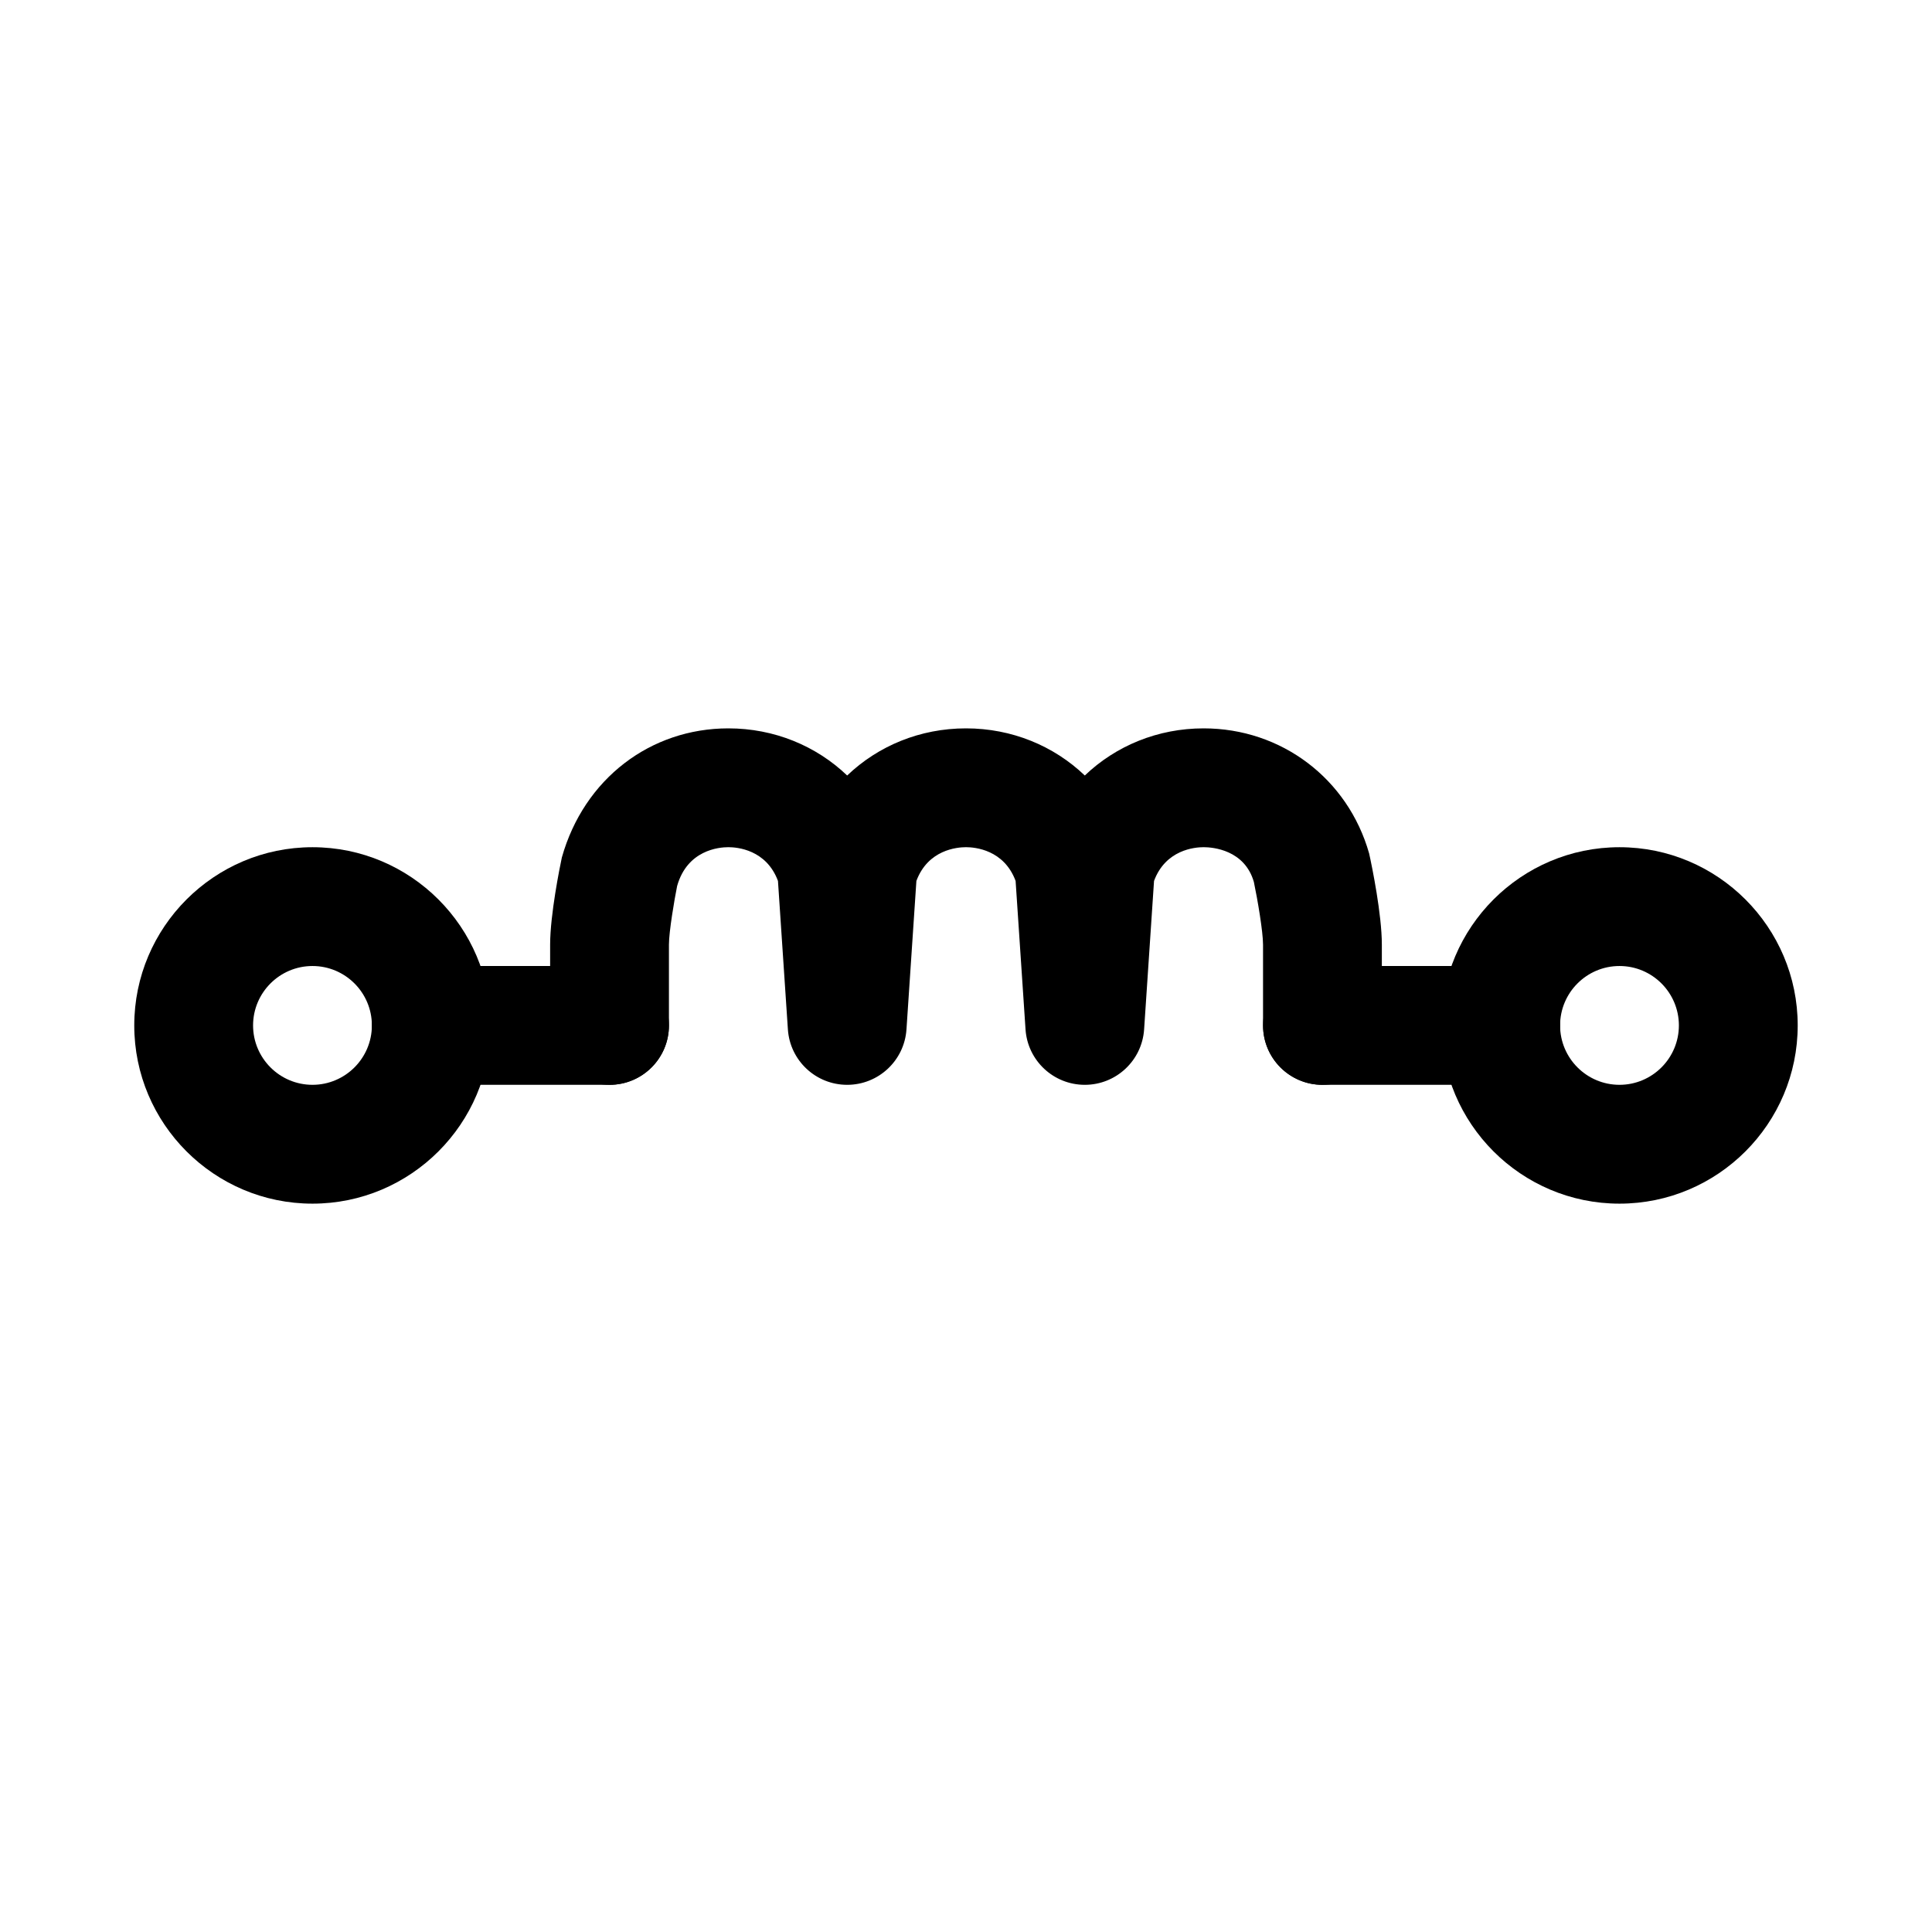 <?xml version="1.0" encoding="UTF-8"?>
<!-- Uploaded to: ICON Repo, www.iconrepo.com, Generator: ICON Repo Mixer Tools -->
<svg fill="#000000" width="800px" height="800px" version="1.1" viewBox="144 144 512 512" xmlns="http://www.w3.org/2000/svg">
 <g>
  <path d="m226.81 462.98c-26.047 0-47.23-21.188-47.23-47.23 0-26.047 21.188-47.23 47.23-47.23 26.047 0 47.23 21.188 47.23 47.23 0.004 26.043-21.184 47.23-47.23 47.23zm0-62.977c-8.688 0-15.742 7.062-15.742 15.742 0 8.68 7.055 15.742 15.742 15.742s15.742-7.062 15.742-15.742c0.004-8.68-7.055-15.742-15.742-15.742z"/>
  <path d="m573.18 462.98c-26.047 0-47.23-21.188-47.23-47.23 0-26.047 21.188-47.23 47.23-47.23 26.047 0 47.23 21.188 47.23 47.23 0 26.043-21.188 47.23-47.23 47.23zm0-62.977c-8.688 0-15.742 7.062-15.742 15.742 0 8.68 7.055 15.742 15.742 15.742s15.742-7.062 15.742-15.742c0-8.68-7.055-15.742-15.742-15.742z"/>
  <path d="m305.54 431.49h-47.234c-8.703 0-15.742-7.051-15.742-15.742 0-8.695 7.043-15.742 15.742-15.742h47.23c8.703 0 15.742 7.051 15.742 15.742 0.004 8.691-7.039 15.742-15.738 15.742z"/>
  <path d="m541.7 431.49h-47.23c-8.703 0-15.742-7.051-15.742-15.742 0-8.695 7.043-15.742 15.742-15.742h47.23c8.703 0 15.742 7.051 15.742 15.742s-7.039 15.742-15.742 15.742z"/>
  <path d="m494.46 431.49c-8.703 0-15.742-7.051-15.742-15.742v-21.402c0-3.438-1.445-11.945-2.43-16.621-2.445-8.473-10.809-9.211-13.312-9.211-2.383 0-10.07 0.668-13.145 8.941l-2.629 39.344c-0.555 8.27-7.43 14.691-15.715 14.691-8.289 0-15.16-6.418-15.711-14.691l-2.629-39.344c-3.078-8.273-10.766-8.941-13.148-8.941s-10.07 0.668-13.145 8.941l-2.629 39.344c-0.555 8.27-7.43 14.691-15.715 14.691-8.289 0-15.16-6.418-15.711-14.691l-2.629-39.344c-3.078-8.273-10.766-8.941-13.148-8.941-2.508 0-10.871 0.738-13.574 10.277-0.727 3.606-2.172 12.117-2.172 15.551v21.402c0 8.695-7.043 15.742-15.742 15.742-8.703 0-15.742-7.051-15.742-15.742v-21.402c0-7.949 2.582-20.641 3.106-23.102 5.887-20.895 23.52-34.215 44.125-34.215 12.148 0 23.262 4.629 31.488 12.492 8.227-7.867 19.34-12.492 31.488-12.492s23.262 4.629 31.488 12.492c8.223-7.867 19.34-12.492 31.488-12.492 20.602 0 38.238 13.324 43.863 33.156 0.785 3.519 3.367 16.211 3.367 24.16v21.402c0 8.695-7.043 15.746-15.746 15.746z"/>
 </g>
</svg>